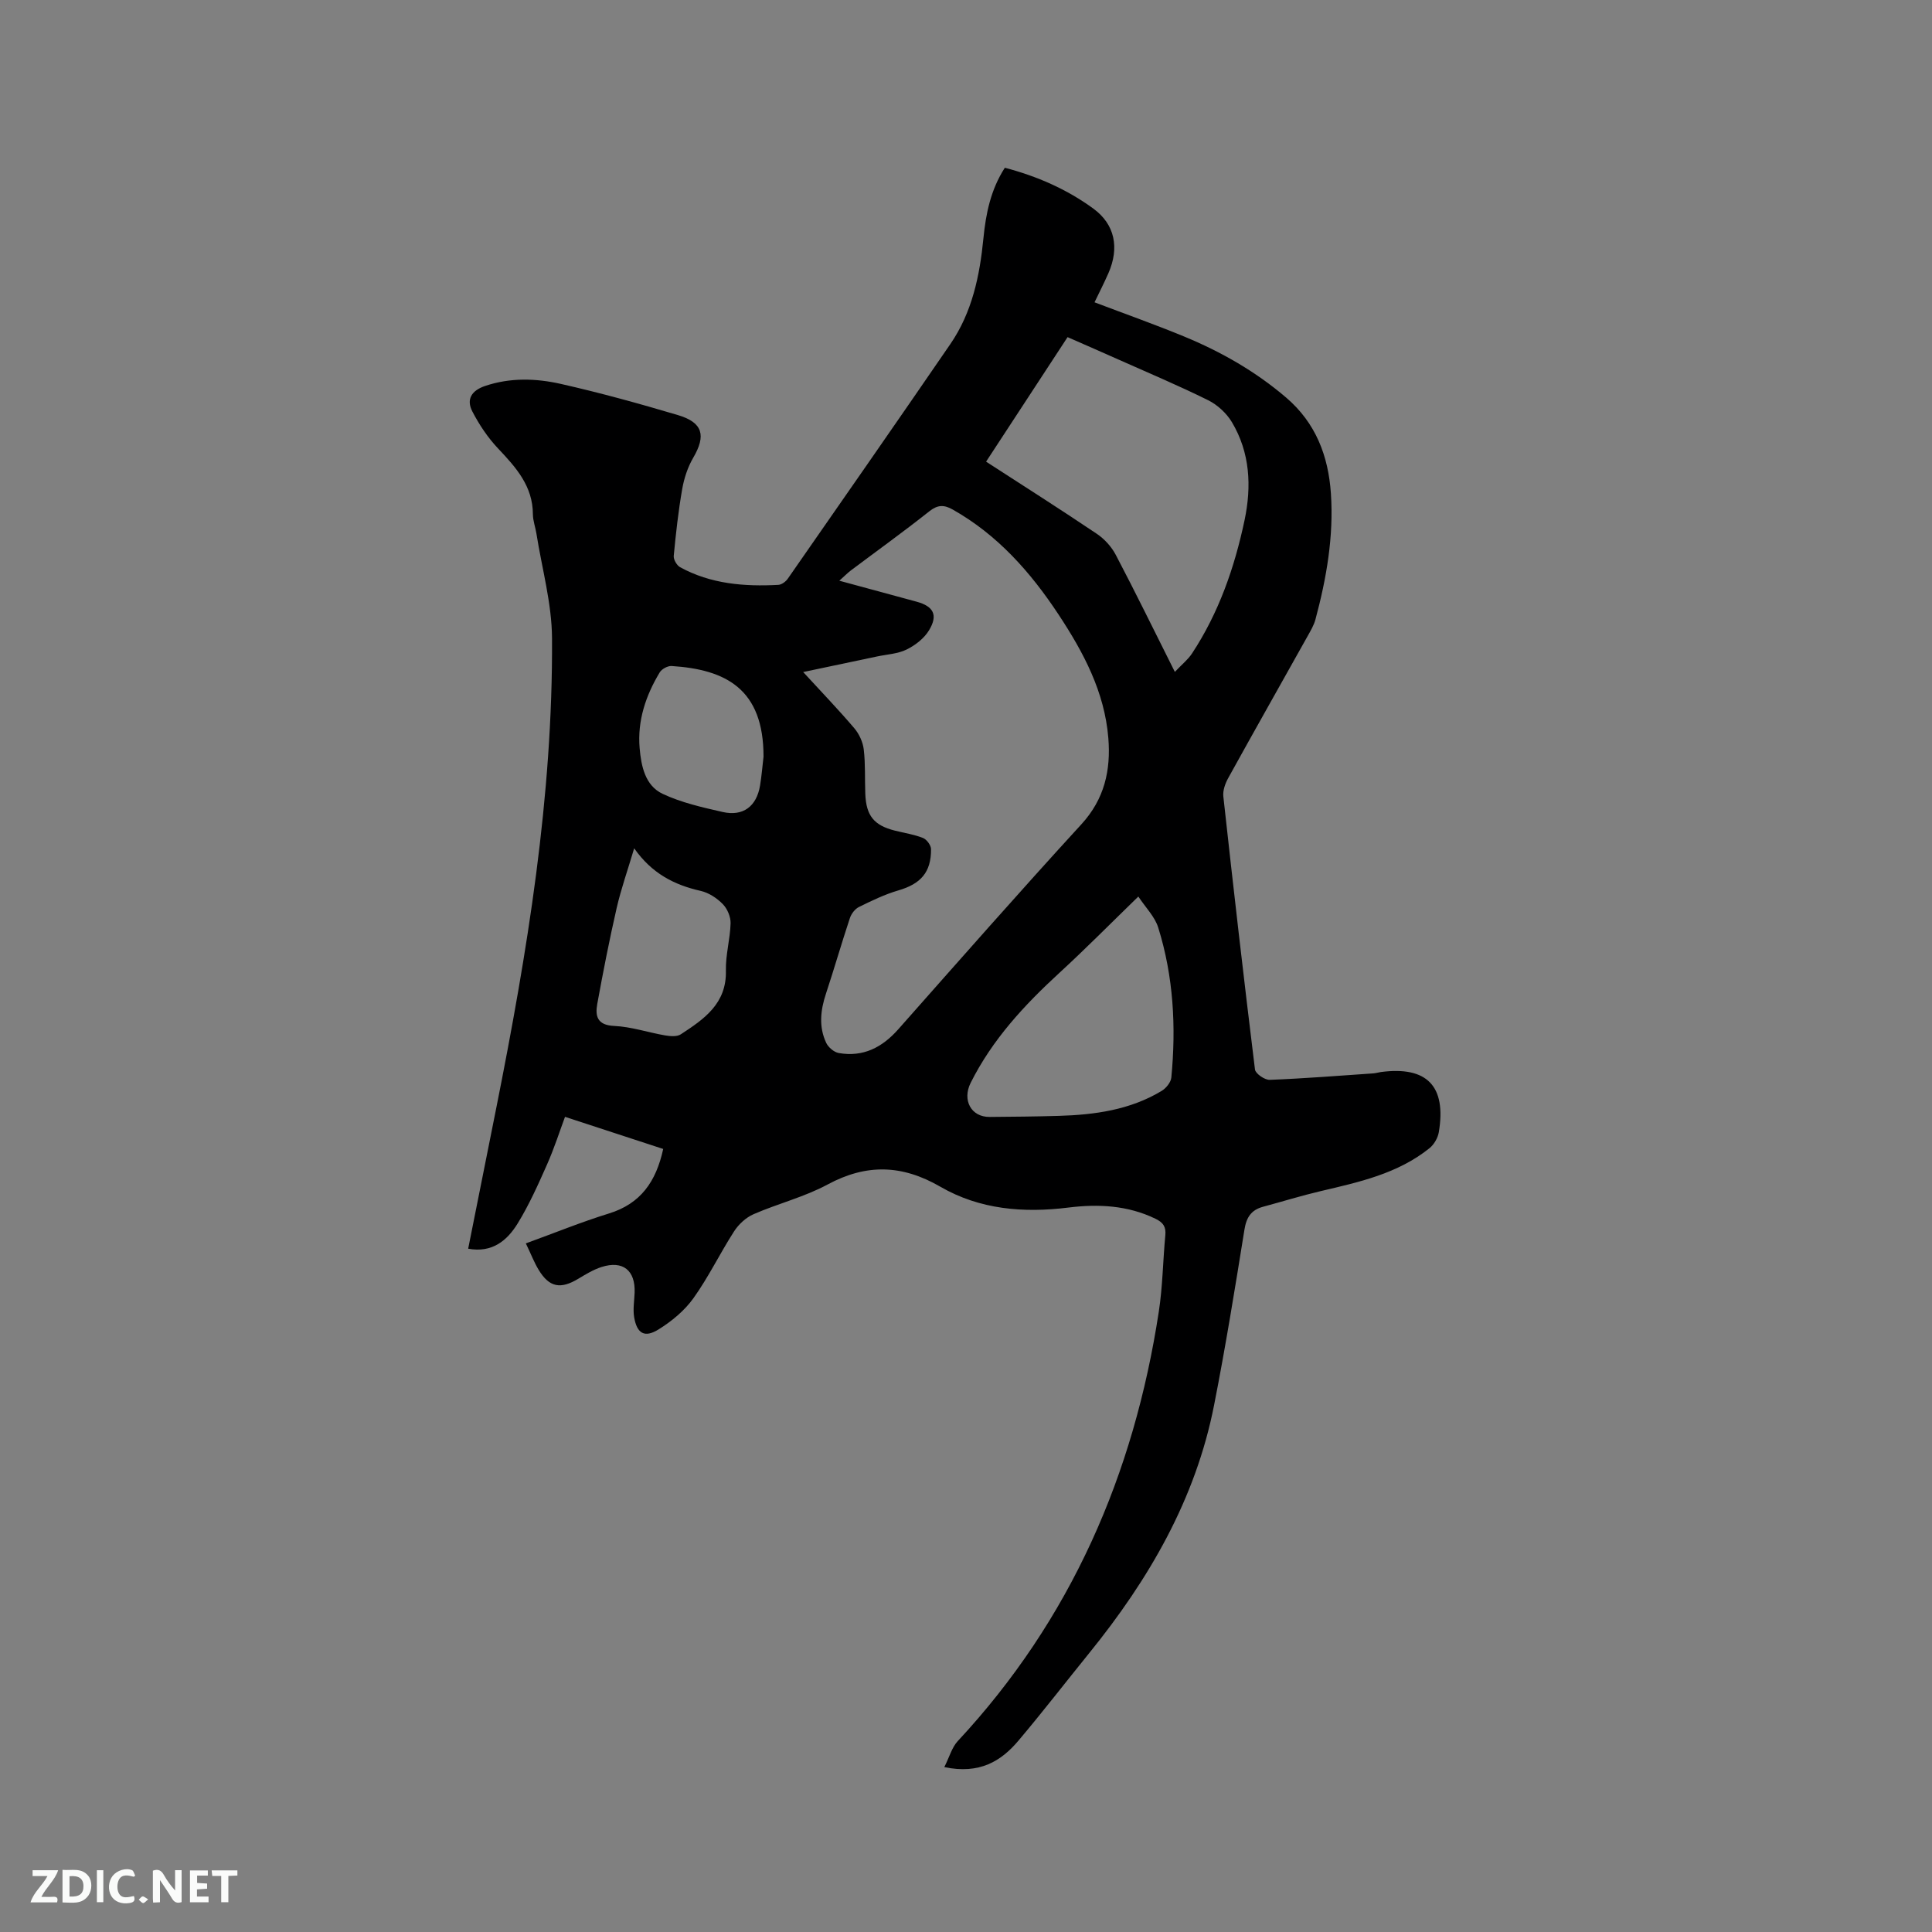 <svg enable-background="new 0 0 400 400" viewBox="0 0 400 400" xmlns="http://www.w3.org/2000/svg"><rect x="0" y="0" width="400" height="400" fill="#808080" stroke="none"/><path d="m195.51 365.86c1.07-2.13 1.57-4.07 2.77-5.37 23.45-25.18 36.49-55.23 41.64-88.94.8-5.22.85-10.55 1.35-15.82.16-1.73-.43-2.61-2.02-3.39-5.78-2.81-11.89-3.09-18.03-2.33-9.31 1.16-18.37.41-26.51-4.3-7.94-4.6-15.32-4.81-23.39-.46-4.81 2.59-10.27 3.94-15.31 6.14-1.58.69-3.1 2.1-4.04 3.57-2.92 4.54-5.28 9.46-8.41 13.83-1.84 2.57-4.5 4.77-7.21 6.45-2.91 1.81-4.49.85-5.06-2.55-.27-1.63.04-3.37.1-5.05.18-4.63-2.43-6.73-6.85-5.32-1.68.54-3.26 1.5-4.79 2.42-3.69 2.23-6.01 1.81-8.22-1.82-.92-1.51-1.56-3.2-2.66-5.49 5.95-2.16 11.5-4.43 17.2-6.19 6.56-2.02 9.76-6.58 11.24-13.36-6.76-2.21-13.4-4.38-20.33-6.65-1.07 2.88-2.22 6.48-3.74 9.91-1.84 4.15-3.71 8.34-6.08 12.19-2.16 3.5-5.24 6.12-10.23 5.2 1.97-9.88 3.93-19.61 5.86-29.35 6.38-32.05 11.69-64.25 11.5-97.03-.04-7.21-2.08-14.41-3.22-21.62-.21-1.36-.73-2.7-.74-4.06-.02-5.84-3.5-9.69-7.2-13.61-2.13-2.25-3.92-4.93-5.34-7.68-1.29-2.5-.17-4.32 2.64-5.27 5.22-1.76 10.54-1.59 15.71-.42 8.14 1.84 16.21 4.07 24.22 6.45 5.18 1.54 5.85 4.24 3.16 8.84-1.14 1.95-1.89 4.25-2.28 6.49-.8 4.57-1.31 9.2-1.75 13.82-.07.75.63 1.96 1.31 2.34 6.35 3.48 13.29 4.04 20.35 3.66.69-.04 1.55-.68 1.97-1.3 11.25-16.17 22.51-32.33 33.65-48.57 4.5-6.56 6.08-14.13 6.84-21.91.5-5.08 1.5-10.03 4.43-14.58 6.65 1.75 12.84 4.44 18.34 8.47 4.45 3.26 5.41 8.09 3.11 13.35-.88 2.01-1.89 3.97-2.88 6.04 6.3 2.39 12.46 4.57 18.5 7.06 7.67 3.16 14.82 7.23 21.18 12.67 6.14 5.26 8.73 12.09 9.26 19.86.6 8.88-.91 17.54-3.2 26.07-.32 1.2-1 2.33-1.61 3.43-5.48 9.8-11.01 19.56-16.44 29.39-.63 1.13-1.16 2.6-1.02 3.84 2.07 18.85 4.23 37.7 6.55 56.52.11.86 2.02 2.18 3.05 2.14 7.17-.28 14.32-.85 21.48-1.34.52-.04 1.04-.21 1.56-.28 9.52-1.25 13.57 2.91 11.97 12.46-.2 1.19-.99 2.55-1.93 3.31-6.57 5.28-14.57 7.02-22.53 8.89-4.01.94-7.96 2.17-11.94 3.24-2.43.66-3.43 2.17-3.84 4.72-1.95 12.13-3.91 24.26-6.28 36.31-3.82 19.51-13.51 36.14-25.88 51.4-4.87 6.01-9.59 12.13-14.58 18.04-3.62 4.32-8.11 7.07-15.4 5.54zm-21.74-245.63c5.66 1.54 10.83 2.93 15.99 4.34 3.51.95 4.5 2.76 2.59 5.92-1.01 1.68-2.86 3.11-4.65 3.99-1.84.9-4.08 1-6.14 1.44-4.89 1.04-9.77 2.06-15.27 3.22 3.94 4.29 7.38 7.86 10.59 11.64 1 1.18 1.77 2.85 1.95 4.38.36 3.04.2 6.13.32 9.2.18 4.54 1.8 6.52 6.12 7.61 1.95.49 3.97.79 5.82 1.52.77.3 1.66 1.51 1.67 2.31.04 4.82-2.16 7.21-6.77 8.55-2.81.82-5.51 2.13-8.15 3.43-.82.4-1.59 1.41-1.88 2.3-1.73 5.2-3.24 10.47-4.96 15.67-1.14 3.44-1.51 6.86.07 10.19.44.92 1.62 1.91 2.59 2.08 5.05.88 8.98-1.15 12.32-4.92 12.57-14.2 25.09-28.45 37.9-42.43 4.8-5.24 6.12-11.2 5.59-17.84-.77-9.59-5.16-17.8-10.33-25.63-5.78-8.75-12.61-16.47-21.9-21.71-1.78-1-3.09-1.01-4.82.36-5.31 4.21-10.82 8.17-16.24 12.24-.71.54-1.34 1.19-2.41 2.14zm69.47 18.88c1.47-1.56 2.72-2.55 3.55-3.81 5.55-8.43 8.81-17.8 10.88-27.59 1.48-7.02 1.15-13.99-2.62-20.31-1.11-1.85-2.98-3.58-4.92-4.54-6.06-3.01-12.31-5.63-18.49-8.39-3.45-1.54-6.92-3.05-10.61-4.67-5.68 8.68-11.22 17.14-16.87 25.78 7.91 5.12 15.5 9.94 22.95 14.96 1.57 1.06 3.02 2.66 3.9 4.34 4.08 7.76 7.92 15.64 12.23 24.23zm-7.56 46.51c-5.83 5.66-10.95 10.85-16.32 15.78-7.29 6.69-13.92 13.84-18.4 22.8-1.77 3.55.07 7.08 3.94 7.05 4.76-.04 9.52-.08 14.27-.22 7.46-.22 14.78-1.22 21.32-5.16.92-.55 1.92-1.77 2.02-2.77 1.01-10.5.45-20.93-2.71-31.05-.69-2.24-2.58-4.11-4.12-6.43zm-104.38-9.99c-1.35 4.55-2.72 8.41-3.63 12.38-1.51 6.59-2.81 13.23-4.02 19.88-.45 2.5.02 4.36 3.5 4.52 3.54.16 7.02 1.35 10.56 1.96 1.06.18 2.45.3 3.25-.23 4.8-3.14 9.5-6.33 9.33-13.19-.08-3.25.88-6.51.97-9.78.04-1.34-.67-3.03-1.62-3.99-1.21-1.24-2.9-2.35-4.57-2.73-5.46-1.23-10.13-3.61-13.77-8.82zm26.78-18.96c.02-14.03-7.8-18.06-19.03-18.78-.81-.05-2.05.62-2.47 1.33-2.89 4.8-4.64 10.01-4.15 15.68.32 3.71 1.14 7.76 4.77 9.46 3.87 1.82 8.19 2.79 12.4 3.75 4.25.97 7.04-1.15 7.76-5.47.33-1.98.48-3.99.72-5.97z" fill="#000001"/><g fill="#fafbfa"><path d="m37.59 393.81c-.92.31-1.52.05-2-.78-.7-1.2-1.52-2.34-2.47-3.78v4.59c-.55.03-.95.05-1.41.07-.03-.37-.06-.64-.06-.91 0-1.91 0-3.81 0-5.7 1.13-.41 1.77-.03 2.29.91.62 1.11 1.38 2.14 2.31 3.19v-4.2h1.35v6.61z"/><path d="m12.94 393.88v-6.75c1.9.19 3.93-.54 5.37 1.29.8 1.01.78 2.88.03 3.97-1.37 1.97-3.4 1.51-5.4 1.49m1.45-1.22c2.04.12 2.92-.58 2.89-2.21-.03-1.51-.98-2.19-2.89-2z"/><path d="m11.81 393.87h-5.49c.68-2.18 2.47-3.48 3.51-5.45h-3.08v-1.21h5.29c-.71 2.13-2.44 3.48-3.47 5.51.86 0 1.63.04 2.39-.01.79-.05 1.14.21.85 1.16"/><path d="m39.33 393.86v-6.61h3.7v1.07h-2.22v1.52c.68.04 1.34.09 2.07.13v1.07c-.72.05-1.38.09-2.1.14v1.48h2.4v1.19h-3.85z"/><path d="m27.71 388.56c-1.15-.3-2.46-.61-3.1.64-.37.73-.41 1.93-.06 2.67.63 1.35 1.99.93 3.17.68.35.94-.01 1.32-.93 1.46-1.62.25-3.05-.27-3.76-1.48-.73-1.24-.6-3.03.31-4.17.88-1.11 2.71-1.7 4-1.16.32.13.44.74.65 1.12-.1.08-.19.16-.28.24"/><path d="m49.15 387.24v1.07c-.59.02-1.17.05-1.87.08v5.44h-1.48v-5.44h-1.85c-.05-.4-.08-.73-.13-1.15z"/><path d="m20.06 387.21h1.33v6.62h-1.33z"/><path d="m30.68 393.25c-.49.38-.8.79-1.05.76-.32-.05-.6-.45-.9-.7.26-.24.51-.64.8-.67.29-.04.62.3 1.15.61"/></g></svg>